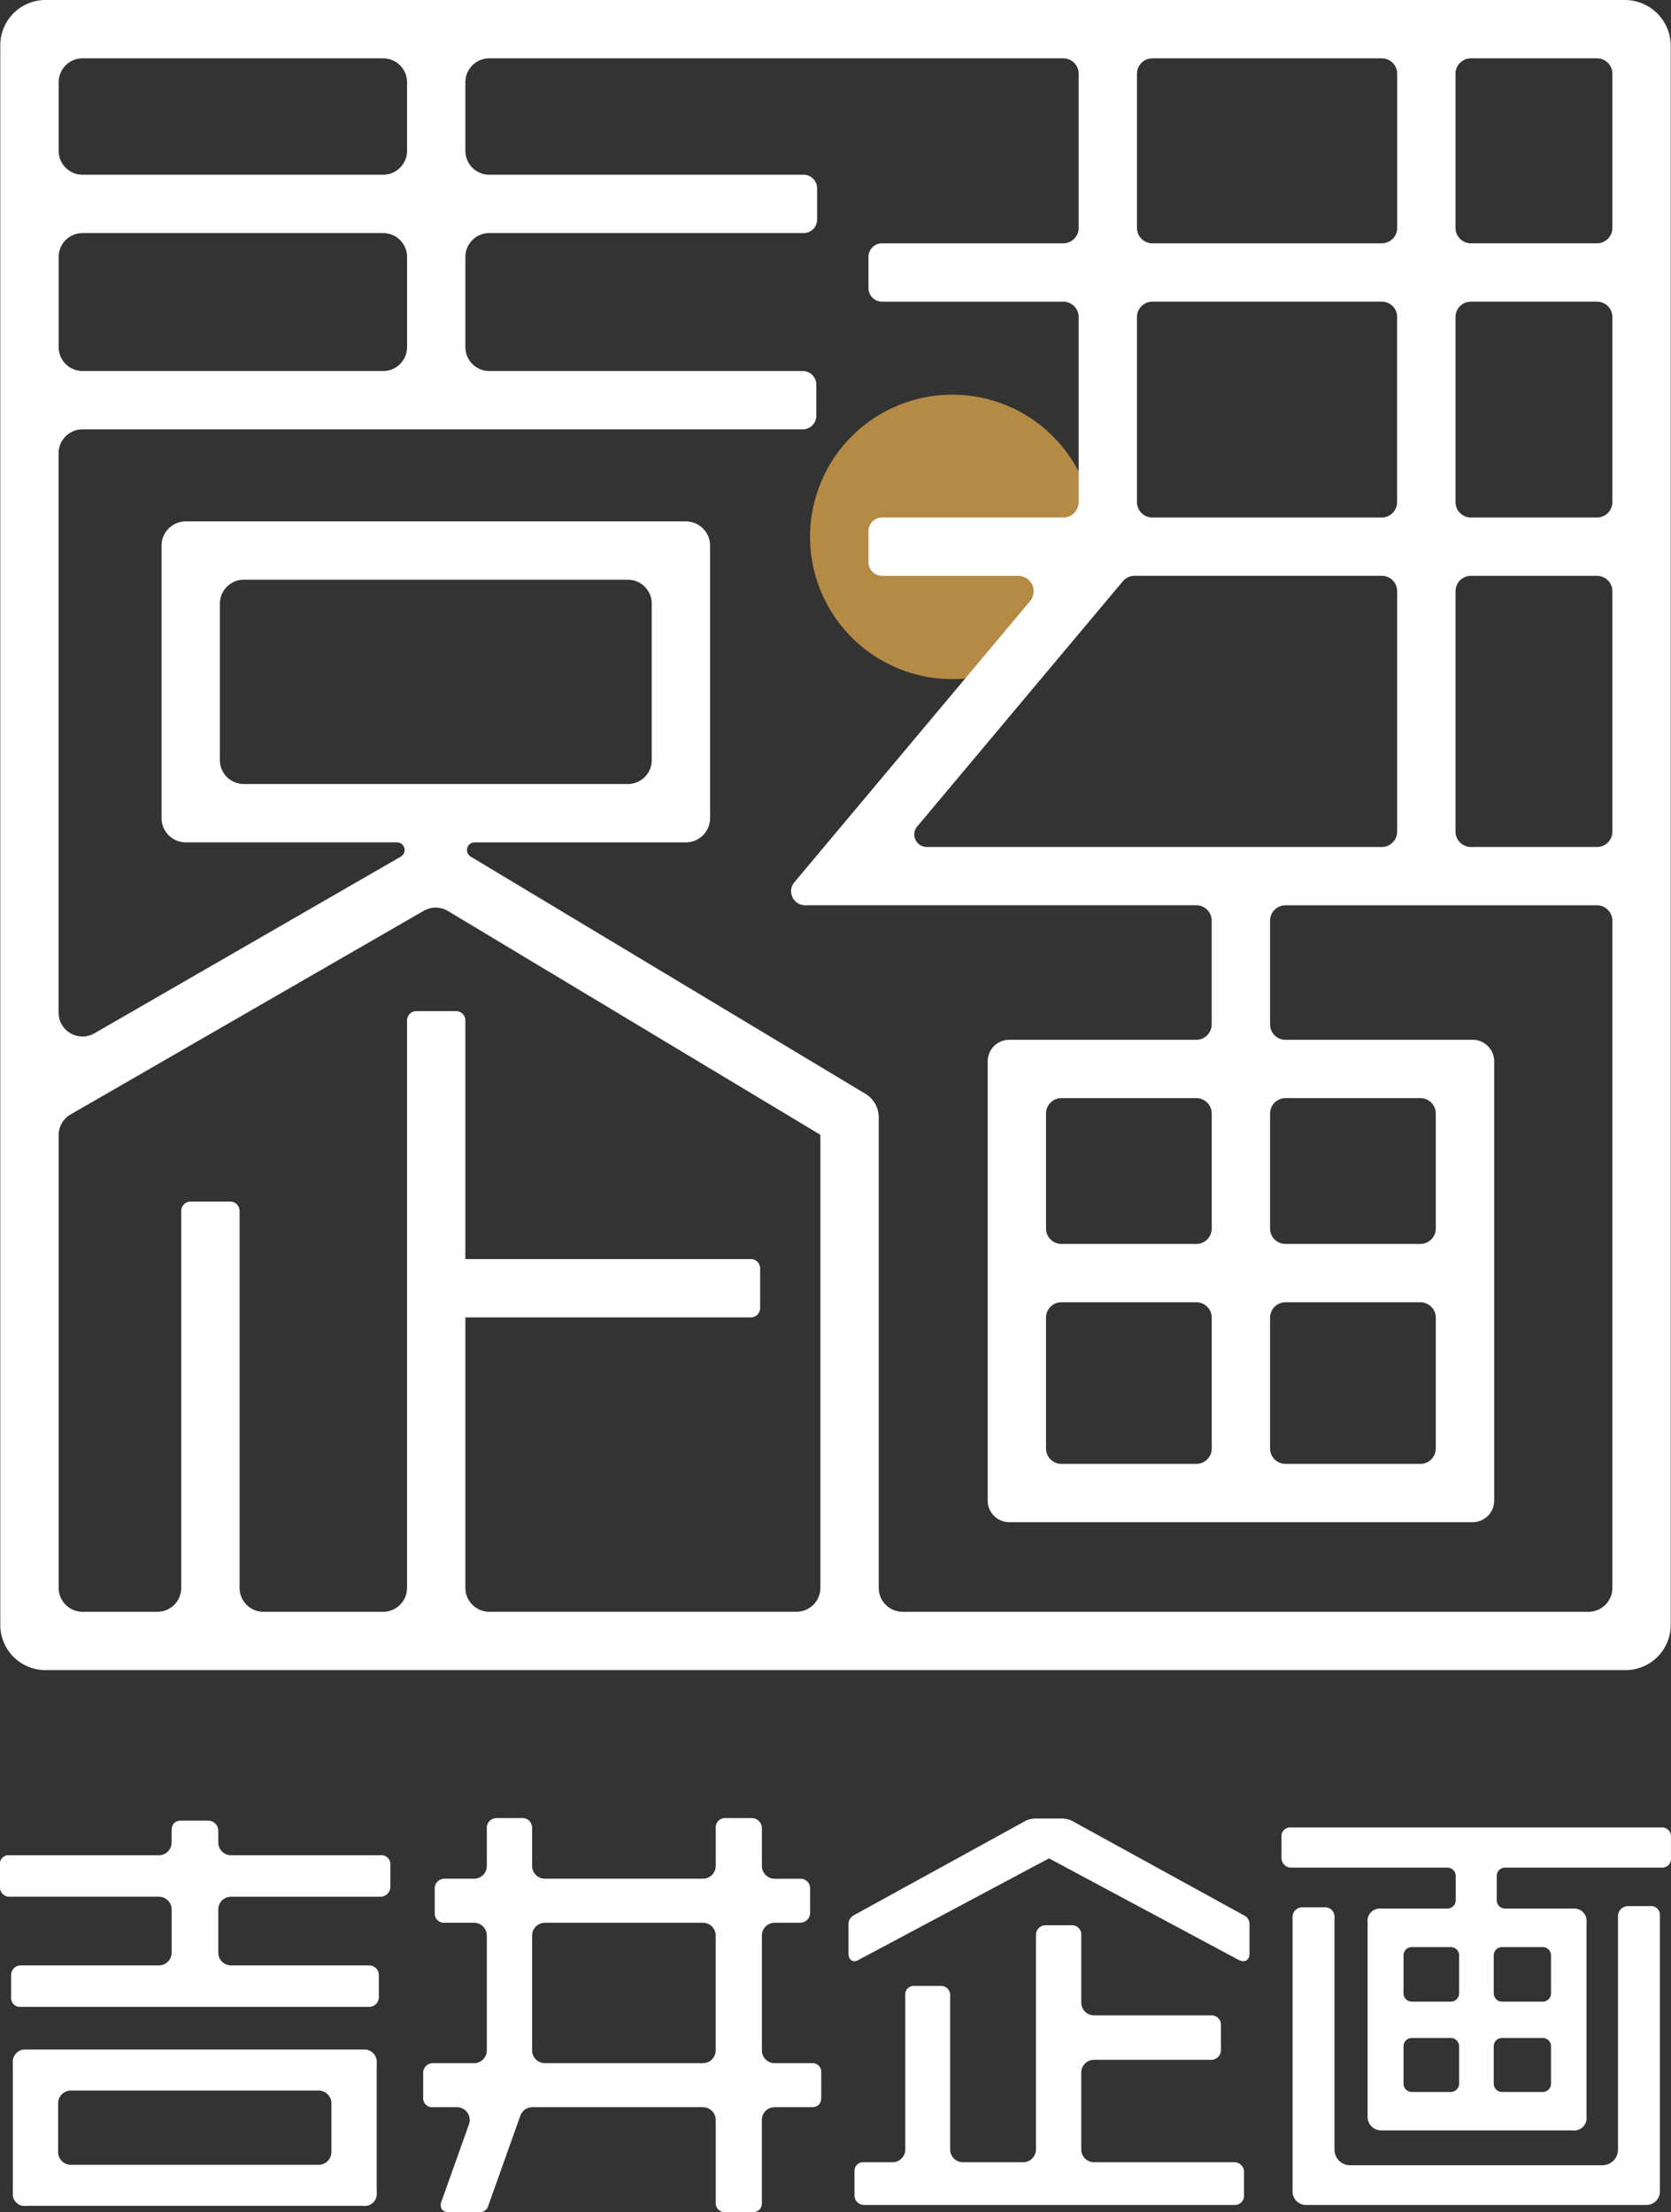 <svg xmlns="http://www.w3.org/2000/svg" xmlns:xlink="http://www.w3.org/1999/xlink" width="145.66" height="192.875" viewBox="0 0 145.66 192.875"><rect x="0" y="0" width="145.66" height="192.875" fill="#333333" stroke="none"/><defs><clipPath id="a"><rect width="145.66" height="192.875" fill="#fff"/></clipPath></defs><g clip-path="url(#a)"><path d="M31.768,195.48H2.4a1.076,1.076,0,0,0-1.175,1.211v11.28A1.025,1.025,0,0,0,2.4,209.108H31.73a1.058,1.058,0,0,0,1.213-1.175V196.691a1.087,1.087,0,0,0-1.175-1.211m-2.775,4.693v4.242a1.117,1.117,0,0,1-1.116,1.116H6.287a1.117,1.117,0,0,1-1.116-1.116v-4.242a1.117,1.117,0,0,1,1.116-1.116h21.59a1.117,1.117,0,0,1,1.116,1.116" transform="translate(-0.105 -16.792)" fill="#fff"/><path d="M33.152,176.668H20.142a1.116,1.116,0,0,1-1.116-1.116v-1.024a.876.876,0,0,0-.877-.876H15.8c-.557,0-.839.3-.839.876v1.024a1.117,1.117,0,0,1-1.116,1.116H.8a.74.74,0,0,0-.8.838v1.9a.813.813,0,0,0,.839.877H13.849a1.117,1.117,0,0,1,1.116,1.116v3.757a1.117,1.117,0,0,1-1.116,1.116H1.807a.839.839,0,0,0-.839.839v1.937a.781.781,0,0,0,.877.838H32.184a.839.839,0,0,0,.839-.839v-1.935a.84.84,0,0,0-.84-.84H20.142a1.116,1.116,0,0,1-1.116-1.116V181.4a1.116,1.116,0,0,1,1.116-1.116H33.152a.877.877,0,0,0,.877-.877v-1.9a.782.782,0,0,0-.877-.838" transform="translate(0 -14.917)" fill="#fff"/><path d="M74.251,194.776H70.995a1.117,1.117,0,0,1-1.117-1.117V183.648a1.117,1.117,0,0,1,1.117-1.116h2.214a.875.875,0,0,0,.876-.877v-2.122a.838.838,0,0,0-.838-.839H70.995a1.117,1.117,0,0,1-1.117-1.117v-3.293a.876.876,0,0,0-.877-.877H66.73a.812.812,0,0,0-.876.839v3.33a1.117,1.117,0,0,1-1.116,1.117H50.967a1.117,1.117,0,0,1-1.116-1.117v-3.33a.839.839,0,0,0-.839-.839H46.74a.839.839,0,0,0-.839.839v3.33a1.116,1.116,0,0,1-1.116,1.117H42.2a.839.839,0,0,0-.839.839v2.122a.8.8,0,0,0,.839.877h2.586a1.116,1.116,0,0,1,1.116,1.116v10.011a1.116,1.116,0,0,1-1.116,1.117H41.194a.84.84,0,0,0-.84.84v2.158a.782.782,0,0,0,.877.839h2.062a1.117,1.117,0,0,1,1.052,1.491l-2.393,6.722a.706.706,0,0,0-.071.328c0,.186.071.616.727.616h2.607a.777.777,0,0,0,.82-.583l2.788-7.832a1.116,1.116,0,0,1,1.051-.742H64.738a1.117,1.117,0,0,1,1.116,1.116v7.239a.789.789,0,0,0,.876.8H69c.58,0,.876-.282.876-.839v-7.2a1.117,1.117,0,0,1,1.117-1.116h3.181c.582,0,.877-.282.877-.839v-2.159a.754.754,0,0,0-.8-.839m-8.4-11.128v10.011a1.117,1.117,0,0,1-1.116,1.117H50.967a1.117,1.117,0,0,1-1.116-1.117V183.648a1.117,1.117,0,0,1,1.116-1.116H64.738a1.117,1.117,0,0,1,1.116,1.116" transform="translate(-3.466 -14.896)" fill="#fff"/><path d="M114.6,204.29H102.369a1.117,1.117,0,0,1-1.117-1.116v-6.7a1.117,1.117,0,0,1,1.117-1.116h10.218a.839.839,0,0,0,.839-.839v-2.159a.812.812,0,0,0-.839-.876H102.369a1.117,1.117,0,0,1-1.117-1.117v-5.862a.8.8,0,0,0-.838-.876H98.143a.839.839,0,0,0-.839.839v18.705a1.117,1.117,0,0,1-1.117,1.116H90.941a1.117,1.117,0,0,1-1.117-1.116V189.792a.8.8,0,0,0-.839-.877H86.752a.753.753,0,0,0-.839.84v13.419A1.117,1.117,0,0,1,84.8,204.29H82.285a.754.754,0,0,0-.8.839v2.048a.838.838,0,0,0,.838.838H114.6a.8.8,0,0,0,.839-.876v-2.01a.839.839,0,0,0-.839-.839" transform="translate(-7 -15.774)" fill="#fff"/><path d="M115.334,181.863l-15-8.245a2.082,2.082,0,0,0-.712-.17H97.163a2.139,2.139,0,0,0-.785.187l-14.954,8.221a.9.9,0,0,0-.512.843v2.5c0,.641.416.689.542.689a.579.579,0,0,0,.223-.054l16.715-8.911,16.528,8.853.125.048a.783.783,0,0,0,.284.064c.127,0,.542-.048.542-.689v-2.5a.855.855,0,0,0-.537-.836" transform="translate(-6.951 -14.9)" fill="#fff"/><path d="M155.356,174.3h-32.35a.754.754,0,0,0-.8.839v1.825a.839.839,0,0,0,.838.838H136.67a.722.722,0,0,1,.722.722v2.125a.722.722,0,0,1-.722.722h-5.823a1.073,1.073,0,0,0-1.137,1.175v16.99a1.174,1.174,0,0,0,1.174,1.174h16.7a1.076,1.076,0,0,0,1.211-1.174v-16.99a1.073,1.073,0,0,0-1.136-1.175h-5.969a.722.722,0,0,1-.722-.722v-2.125a.722.722,0,0,1,.722-.722h13.664a.755.755,0,0,0,.8-.84v-1.824a.777.777,0,0,0-.8-.839M145.7,193.377v3.261a.723.723,0,0,1-.723.723h-3.55a.723.723,0,0,1-.722-.723v-3.261a.723.723,0,0,1,.722-.723h3.55a.723.723,0,0,1,.723.723m0-7.924v3.312a.723.723,0,0,1-.723.722h-3.55a.723.723,0,0,1-.722-.722v-3.312a.722.722,0,0,1,.722-.722h3.55a.722.722,0,0,1,.723.722m-8.014,7.924v3.261a.723.723,0,0,1-.723.723h-3.4a.723.723,0,0,1-.722-.723v-3.261a.723.723,0,0,1,.722-.723h3.4a.723.723,0,0,1,.723.723m0-7.924v3.312a.723.723,0,0,1-.723.722h-3.4a.722.722,0,0,1-.722-.722v-3.312a.722.722,0,0,1,.722-.722h3.4a.722.722,0,0,1,.723.722" transform="translate(-10.498 -14.973)" fill="#fff"/><path d="M154.442,181.8h-1.936a.876.876,0,0,0-.876.876v20.355a1.365,1.365,0,0,1-1.366,1.365H128.28a1.364,1.364,0,0,1-1.365-1.365V182.785a.813.813,0,0,0-.839-.877H124.1a.84.84,0,0,0-.84.84v23.936a1.173,1.173,0,0,0,1.174,1.174h29.671a1.173,1.173,0,0,0,1.174-1.174V182.673a.781.781,0,0,0-.839-.876" transform="translate(-10.589 -15.617)" fill="#fff"/><path d="M102.049,50.043a12.4,12.4,0,1,1-12.4-12.4,12.4,12.4,0,0,1,12.4,12.4" transform="translate(-6.636 -3.234)" fill="#b58a45"/><path d="M.027,3.944V141.667a3.944,3.944,0,0,0,3.944,3.943H141.693a3.944,3.944,0,0,0,3.944-3.943V4a4,4,0,0,0-4-4H3.971A3.944,3.944,0,0,0,.027,3.944m79.94,68.1,17.908-21.36a1.343,1.343,0,0,1,1.031-.482h21.541a1.345,1.345,0,0,1,1.346,1.346V72.5a1.345,1.345,0,0,1-1.346,1.345H80.8a1.093,1.093,0,0,1-.838-1.8m41.825-44.4V43.775a1.345,1.345,0,0,1-1.346,1.346H100.458a1.346,1.346,0,0,1-1.346-1.346V27.644a1.346,1.346,0,0,1,1.346-1.346h19.989a1.345,1.345,0,0,1,1.346,1.346m-22.68-7.776V6.432a1.346,1.346,0,0,1,1.346-1.346h19.989a1.345,1.345,0,0,1,1.346,1.346V19.868a1.345,1.345,0,0,1-1.346,1.346H100.458a1.346,1.346,0,0,1-1.346-1.346m40.094,25.253H128.223a1.345,1.345,0,0,1-1.345-1.346V27.644a1.345,1.345,0,0,1,1.345-1.346h10.984a1.346,1.346,0,0,1,1.346,1.346V43.775a1.346,1.346,0,0,1-1.346,1.346m-10.984,5.085h10.984a1.346,1.346,0,0,1,1.346,1.346V72.5a1.345,1.345,0,0,1-1.346,1.345H128.223a1.345,1.345,0,0,1-1.345-1.345V51.551a1.345,1.345,0,0,1,1.345-1.346m10.984-28.992H128.223a1.345,1.345,0,0,1-1.345-1.346V6.432a1.345,1.345,0,0,1,1.345-1.346h10.984a1.346,1.346,0,0,1,1.346,1.346V19.868a1.346,1.346,0,0,1-1.346,1.346M35.484,7.171v5.978A2.085,2.085,0,0,1,33.4,15.234H7.2a2.085,2.085,0,0,1-2.085-2.085V7.171A2.085,2.085,0,0,1,7.2,5.086H33.4a2.085,2.085,0,0,1,2.085,2.085M5.113,30.263V22.405A2.085,2.085,0,0,1,7.2,20.32H33.4a2.085,2.085,0,0,1,2.085,2.085v7.858A2.085,2.085,0,0,1,33.4,32.348H7.2a2.085,2.085,0,0,1-2.085-2.085m1.043,66.9,30.78-17.754a2.086,2.086,0,0,1,2.116.019L71.514,98.937v39.5a2.086,2.086,0,0,1-2.085,2.085H42.654a2.085,2.085,0,0,1-2.085-2.085V114.858H65.448a.818.818,0,0,0,.817-.818v-3.451a.817.817,0,0,0-.817-.817H40.569v-20.8a.817.817,0,0,0-.817-.817H36.3a.817.817,0,0,0-.817.817V138.44a2.086,2.086,0,0,1-2.085,2.085H22.971a2.085,2.085,0,0,1-2.085-2.085V105.576a.818.818,0,0,0-.818-.818H16.617a.818.818,0,0,0-.817.818V138.44a2.085,2.085,0,0,1-2.085,2.085H7.2a2.085,2.085,0,0,1-2.085-2.085V98.966a2.085,2.085,0,0,1,1.043-1.806M76.6,138.44V97.409a2.385,2.385,0,0,0-1.155-2.043L41.032,74.684a.669.669,0,0,1,.345-1.242H59.784A2.116,2.116,0,0,0,61.9,71.325V47.574a2.116,2.116,0,0,0-2.116-2.116H16.2a2.116,2.116,0,0,0-2.116,2.116V71.325A2.116,2.116,0,0,0,16.2,73.441H34.6a.668.668,0,0,1,.334,1.248l-26.7,15.4a2.085,2.085,0,0,1-3.126-1.805V39.518A2.085,2.085,0,0,1,7.2,37.434H69.977a1.183,1.183,0,0,0,1.182-1.183V33.53a1.182,1.182,0,0,0-1.182-1.182H42.654a2.085,2.085,0,0,1-2.085-2.085V22.405a2.085,2.085,0,0,1,2.085-2.085H70.047a1.182,1.182,0,0,0,1.182-1.183V16.416a1.182,1.182,0,0,0-1.182-1.182H42.654a2.085,2.085,0,0,1-2.085-2.085V7.171a2.085,2.085,0,0,1,2.085-2.085H92.682a1.346,1.346,0,0,1,1.346,1.346V19.868a1.346,1.346,0,0,1-1.346,1.346H76.888A1.182,1.182,0,0,0,75.706,22.4v2.721A1.182,1.182,0,0,0,76.888,26.3H92.682a1.346,1.346,0,0,1,1.346,1.346V43.775a1.346,1.346,0,0,1-1.346,1.346H76.888A1.182,1.182,0,0,0,75.706,46.3v2.721a1.182,1.182,0,0,0,1.182,1.182h11.87a1.346,1.346,0,0,1,1.031,2.21L69.243,76.924a1.221,1.221,0,0,0,.935,2h34.1a1.346,1.346,0,0,1,1.346,1.346V89.31a1.346,1.346,0,0,1-1.346,1.346H87.973A1.876,1.876,0,0,0,86.1,92.532v38.3a1.876,1.876,0,0,0,1.877,1.877h40.395a1.876,1.876,0,0,0,1.877-1.877v-38.3a1.876,1.876,0,0,0-1.877-1.877H112.059a1.345,1.345,0,0,1-1.346-1.346V80.274a1.345,1.345,0,0,1,1.346-1.346h27.148a1.346,1.346,0,0,1,1.346,1.346V138.44a2.086,2.086,0,0,1-2.085,2.085H78.684A2.085,2.085,0,0,1,76.6,138.44M19.17,66.27V52.628a2.086,2.086,0,0,1,2.085-2.085H54.729a2.085,2.085,0,0,1,2.085,2.085V66.27a2.085,2.085,0,0,1-2.085,2.085H21.255A2.085,2.085,0,0,1,19.17,66.27m73.358,47.269h11.754a1.345,1.345,0,0,1,1.346,1.345v11.4a1.346,1.346,0,0,1-1.346,1.346H92.528a1.346,1.346,0,0,1-1.346-1.346v-11.4a1.345,1.345,0,0,1,1.346-1.345m19.531,0h11.755a1.345,1.345,0,0,1,1.345,1.345v11.4a1.345,1.345,0,0,1-1.345,1.346H112.059a1.345,1.345,0,0,1-1.346-1.346v-11.4a1.345,1.345,0,0,1,1.346-1.345m11.755-5.086H112.059a1.345,1.345,0,0,1-1.346-1.346V97.086a1.345,1.345,0,0,1,1.346-1.346h11.755a1.345,1.345,0,0,1,1.345,1.346v10.021a1.345,1.345,0,0,1-1.345,1.346m-19.532,0H92.528a1.345,1.345,0,0,1-1.346-1.346V97.086a1.346,1.346,0,0,1,1.346-1.346h11.754a1.346,1.346,0,0,1,1.346,1.346v10.021a1.345,1.345,0,0,1-1.346,1.346" transform="translate(-0.002)" fill="#fff"/></g></svg>